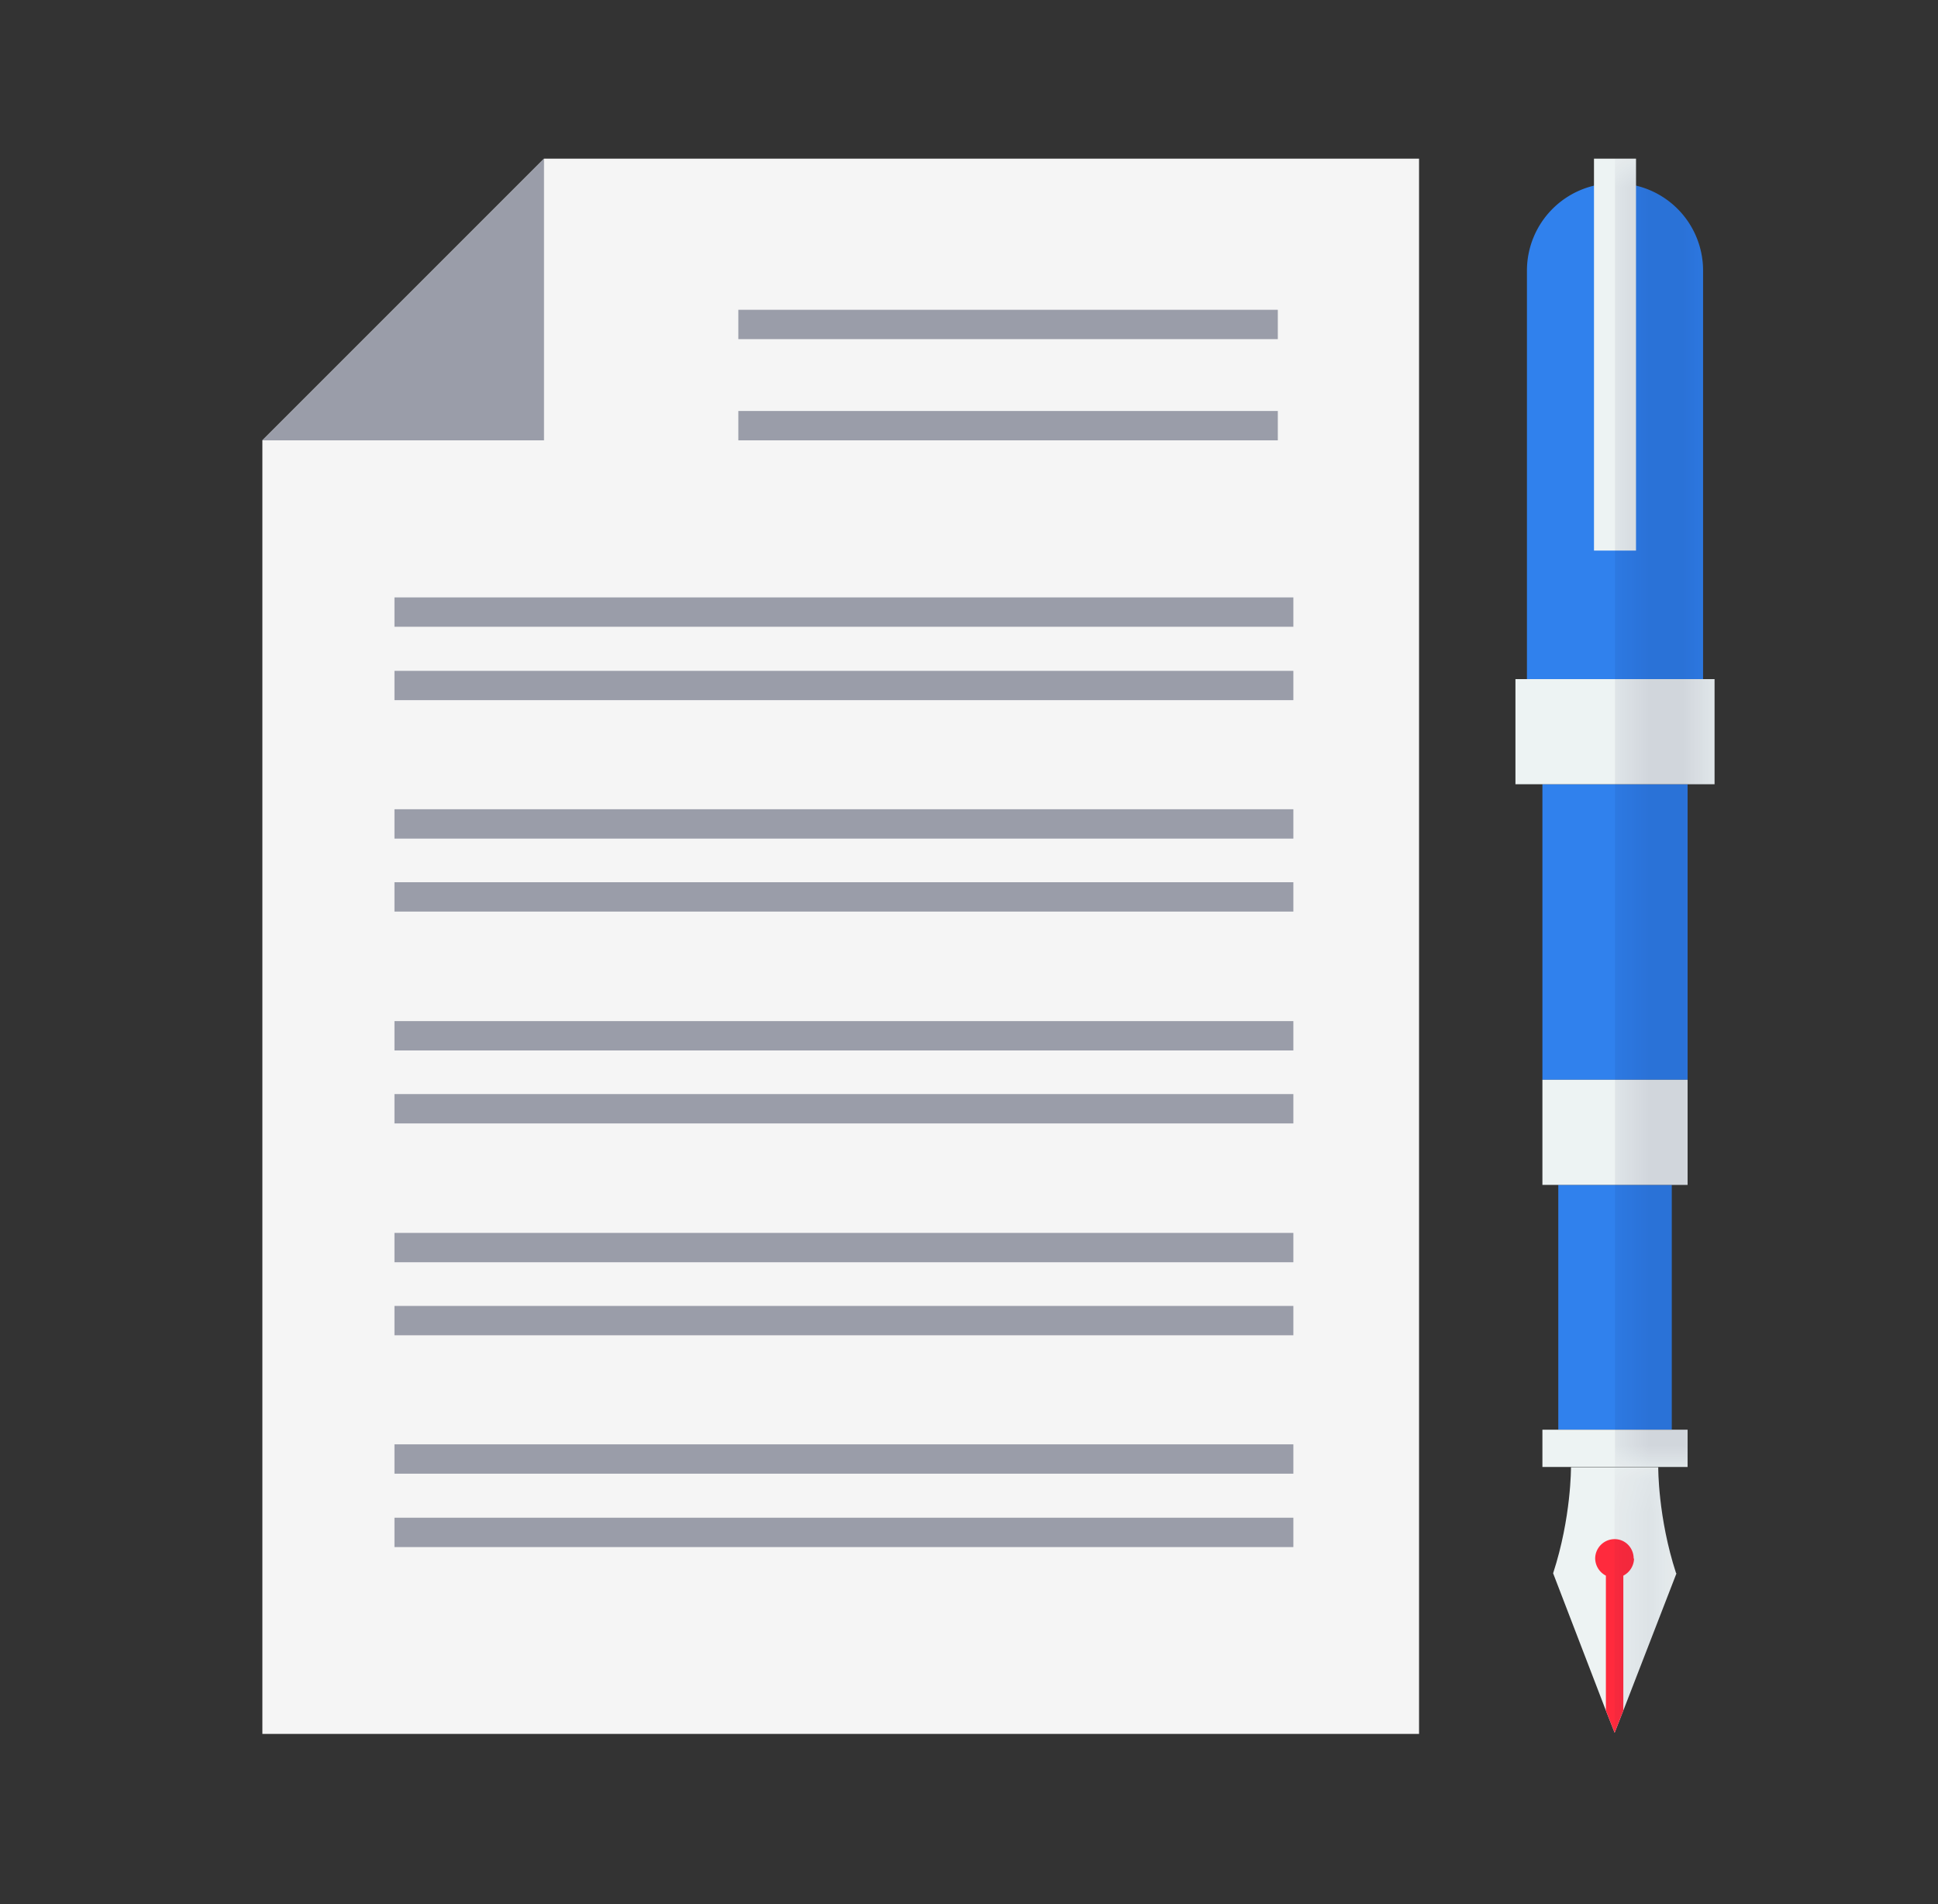 <svg fill="none" xmlns="http://www.w3.org/2000/svg" viewBox="0 0 57 56"><rect x="0" y="0" width="57" height="56" fill="#333333" stroke="none"/><path d="M7.717 50.995V12.95L16 4.667h25.737v46.328H7.717Z" fill="#F5F5F5"/><path d="M16 4.667v8.283H7.717L16 4.667ZM37.584 12.087H21.716v.863h15.867v-.863ZM37.584 9.111H21.716v.863h15.867v-.863ZM38.039 44.636H11.602v.864H38.04v-.864ZM38.039 42.478H11.602v.864H38.04v-.864ZM38.039 38.407H11.602v.863H38.04v-.864ZM38.039 36.26H11.602v.863H38.04v-.863ZM38.039 32.177H11.602v.863H38.04v-.863ZM38.039 30.03H11.602v.864H38.04v-.864ZM38.039 25.947H11.602v.863H38.04v-.863ZM38.039 23.8H11.602v.864H38.04V23.8ZM38.039 19.729H11.602v.863H38.04v-.863ZM38.039 17.57H11.602v.863H38.04v-.863Z" fill="#9A9DA9"/><path d="M49.635 23.064h-4.27v8.692h4.27v-8.692ZM49.169 34.848h-3.337v7.199h3.337v-7.199ZM50.09 7.968v12.006h-5.18V7.968A2.569 2.569 0 0 1 47.5 5.39a2.566 2.566 0 0 1 2.59 2.578Z" fill="#3081ED"/><path d="M50.428 19.973h-5.856v3.092h5.856v-3.092ZM49.635 31.756h-4.27v3.092h4.27v-3.092ZM49.635 42.047h-4.27v1.096h4.27v-1.096ZM48.118 4.667h-1.236v11.526h1.236V4.667ZM49.309 46.27l-1.564 4.037-.256.653-.257-.653-1.552-4.037c.537-1.645.525-3.115.525-3.115h2.567s-.012 1.47.525 3.115" fill="#EDF3F3"/><path d="M48.06 45.838a.58.58 0 0 1-.315.502v3.966l-.256.654-.257-.654V46.34a.58.58 0 0 1-.315-.502c0-.315.257-.572.572-.572.315 0 .56.257.56.572" fill="#FF2A3D"/><g opacity=".07"><mask id="a" style="mask-type:luminance" maskUnits="userSpaceOnUse" x="47" y="43" width="3" height="8"><path d="M49.308 43.155h-1.82v7.805h1.82v-7.805Z" fill="#fff"/></mask><g mask="url(#a)"><path d="M48.783 43.155s-.023 1.47.525 3.127l-1.563 4.037-.257.653v-7.805h1.295v-.012Z" fill="#030035"/></g></g><g opacity=".12"><mask id="b" style="mask-type:luminance" maskUnits="userSpaceOnUse" x="47" y="4" width="4" height="40"><path d="M50.417 4.667h-2.929v38.476h2.929V4.667Z" fill="#fff"/></mask><g mask="url(#b)"><path d="M50.428 19.973v3.092h-.793v11.783h-.467v7.199h.467v1.096H47.5V4.667h.618v.793a2.566 2.566 0 0 1 1.972 2.508v12.005h.338Z" fill="#030035"/></g></g></svg>